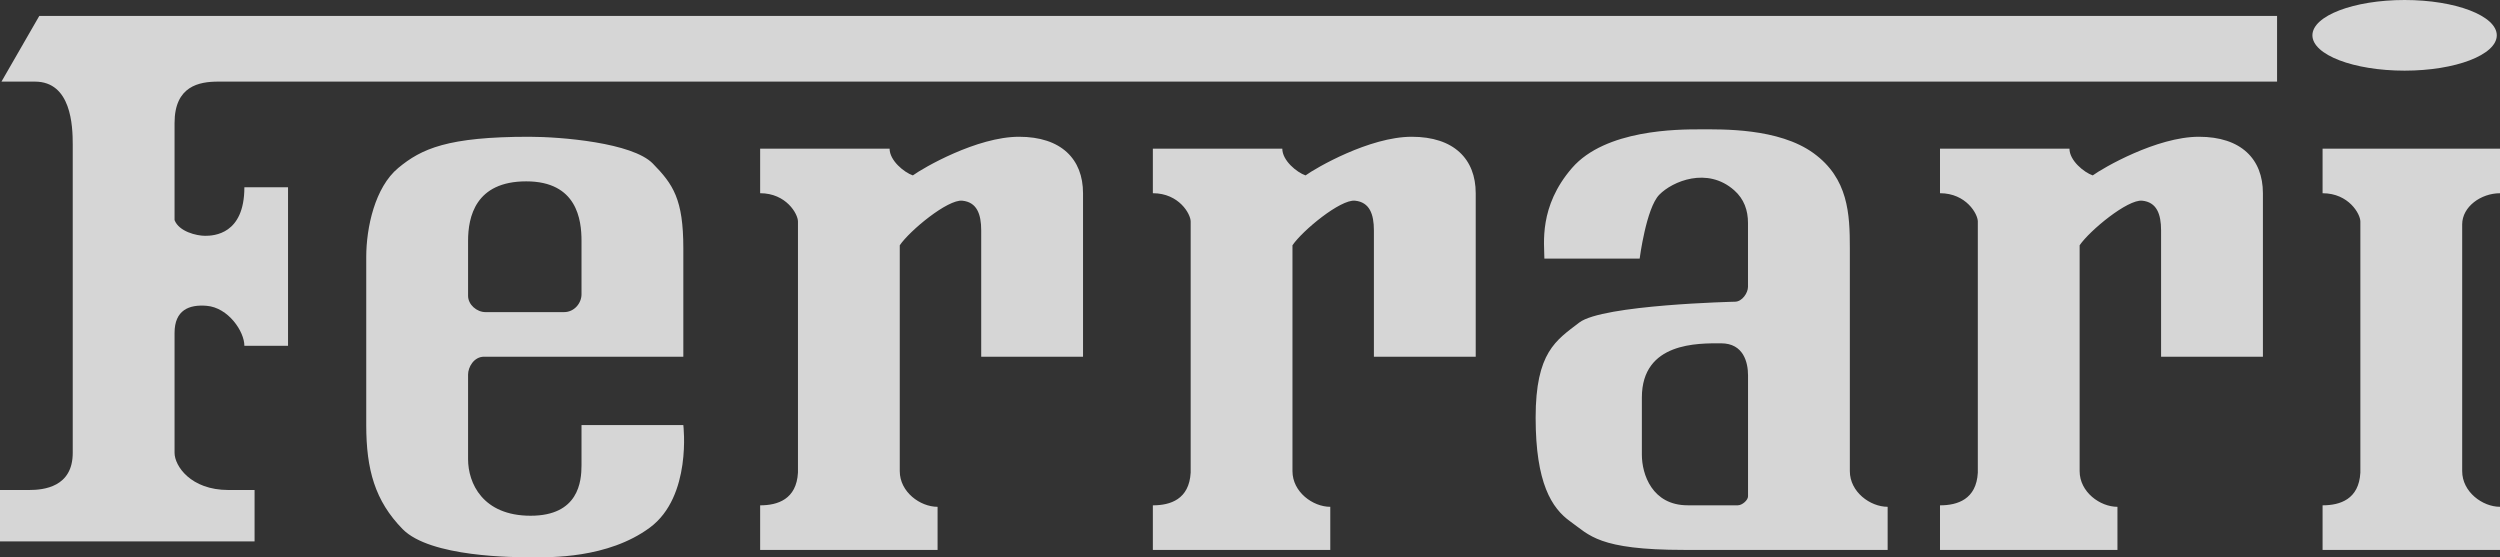 <svg width="157" height="35" viewBox="0 0 157 35" fill="none" xmlns="http://www.w3.org/2000/svg">
<rect x="0" y="0" width="157" height="35" fill="#333333" stroke="none"/>
<g id="Group 70">
<path id="Vector" fill-rule="evenodd" clip-rule="evenodd" d="M0 34V30.772H1.827C2.74 30.772 4.568 30.593 4.568 28.44V9.071C4.568 7.905 4.476 5.125 2.192 5.125H0.092L2.467 1H143V5.125H13.703C12.515 5.125 10.962 5.394 10.962 7.726V13.823C11.237 14.54 12.333 14.809 12.881 14.809C13.429 14.809 15.347 14.72 15.347 11.761H18.088V21.715H15.347C15.347 20.818 14.338 19.315 12.973 19.204C11.876 19.114 10.962 19.472 10.962 20.908V28.44C10.962 29.248 11.967 30.772 14.342 30.772H15.987V34H0Z" fill="white" fill-opacity="0.8"/>
<path id="Vector_2" fill-rule="evenodd" clip-rule="evenodd" d="M80.528 9.335C80.528 10.082 81.441 10.828 81.989 11.015C82.629 10.549 86.008 8.589 88.657 8.589C91.306 8.589 92.675 9.988 92.675 12.135V22.401H86.281V14.469C86.281 13.443 86.008 12.696 85.094 12.603C84.181 12.51 81.806 14.469 81.167 15.403V29.588C81.167 30.895 82.446 31.828 83.542 31.828V34.535H72.399V31.735C73.495 31.735 74.682 31.361 74.774 29.681V13.908C74.774 13.442 74.043 12.134 72.399 12.134V9.335H80.528ZM157 9.335H145.858V12.135C147.501 12.135 148.231 13.442 148.231 13.909V29.681C148.141 31.36 146.952 31.734 145.858 31.734V34.534H157V31.827C155.904 31.827 154.625 30.894 154.625 29.587V14.095C154.625 12.975 155.812 12.135 157 12.135V9.335ZM55.866 9.335C55.866 10.082 56.779 10.828 57.327 11.015C57.966 10.549 61.346 8.589 63.995 8.589C66.643 8.589 68.014 9.988 68.014 12.135V22.401H61.62V14.469C61.62 13.443 61.346 12.696 60.433 12.603C59.519 12.51 57.144 14.469 56.505 15.403V29.588C56.505 30.895 57.784 31.828 58.88 31.828V34.535H47.737V31.735C48.832 31.735 50.02 31.361 50.112 29.681V13.908C50.112 13.442 49.381 12.134 47.737 12.134V9.335H55.866ZM129.962 9.335C129.962 10.082 130.876 10.828 131.424 11.015C132.064 10.549 135.442 8.589 138.092 8.589C140.741 8.589 142.111 9.988 142.111 12.135V22.401H135.716V14.469C135.716 13.443 135.442 12.696 134.529 12.603C133.616 12.51 131.241 14.469 130.601 15.403V29.588C130.601 30.895 131.879 31.828 132.976 31.828V34.535H121.832V31.735C122.929 31.735 124.117 31.361 124.207 29.681V13.908C124.207 13.442 123.477 12.134 121.832 12.134V9.335H129.962ZM42.913 26.694H36.519V29.214C36.519 30.24 36.336 32.388 33.322 32.388C30.308 32.388 29.395 30.334 29.395 28.841V23.521C29.395 23.055 29.76 22.401 30.4 22.401H42.913V15.588C42.913 12.509 42.274 11.575 40.995 10.269C39.716 8.962 35.24 8.589 33.23 8.589C28.116 8.589 26.471 9.335 25.009 10.549C23.548 11.762 23 14.281 23 16.148V26.693C23 29.492 23.548 31.452 25.283 33.226C27.018 34.999 32.316 34.999 33.413 34.999C34.509 34.999 38.162 35.092 40.812 33.133C43.462 31.174 42.913 26.694 42.913 26.694ZM29.395 15.122C29.395 13.629 29.851 11.389 33.048 11.389C36.245 11.389 36.519 13.816 36.519 15.122V18.482C36.519 19.041 36.063 19.601 35.423 19.601H30.491C29.943 19.601 29.395 19.135 29.395 18.575V15.122ZM116.17 29.587V15.588C116.17 13.442 116.079 11.203 113.886 9.616C111.694 8.029 108.132 8.123 106.761 8.123C105.391 8.123 100.825 8.123 98.722 10.55C96.622 12.976 96.987 15.309 96.987 16.242H102.97C102.97 16.242 103.38 13.069 104.203 12.229C105.03 11.384 107.218 10.456 108.907 11.949C109.529 12.499 109.774 13.208 109.774 14.002V18.014C109.774 18.389 109.408 18.948 108.953 18.948C108.953 18.948 100.639 19.135 99.179 20.255C97.718 21.374 96.438 22.121 96.438 26.227C96.438 30.333 97.443 31.92 98.631 32.76C99.819 33.6 100.367 34.534 105.756 34.534H118.544V31.827C117.449 31.827 116.17 30.894 116.17 29.587ZM109.776 31.174C109.776 31.407 109.41 31.733 109.137 31.733H105.986C103.747 31.733 103.109 29.774 103.109 28.559V24.966C103.109 21.467 106.67 21.56 108.086 21.56C109.502 21.56 109.776 22.773 109.776 23.566V31.174ZM151.009 4.437C154.207 4.437 156.798 3.444 156.798 2.218C156.798 0.994 154.207 0 151.009 0C147.811 0 145.219 0.993 145.219 2.218C145.219 3.443 147.811 4.437 151.009 4.437Z" fill="white" fill-opacity="0.8"/>
</g>
</svg>
